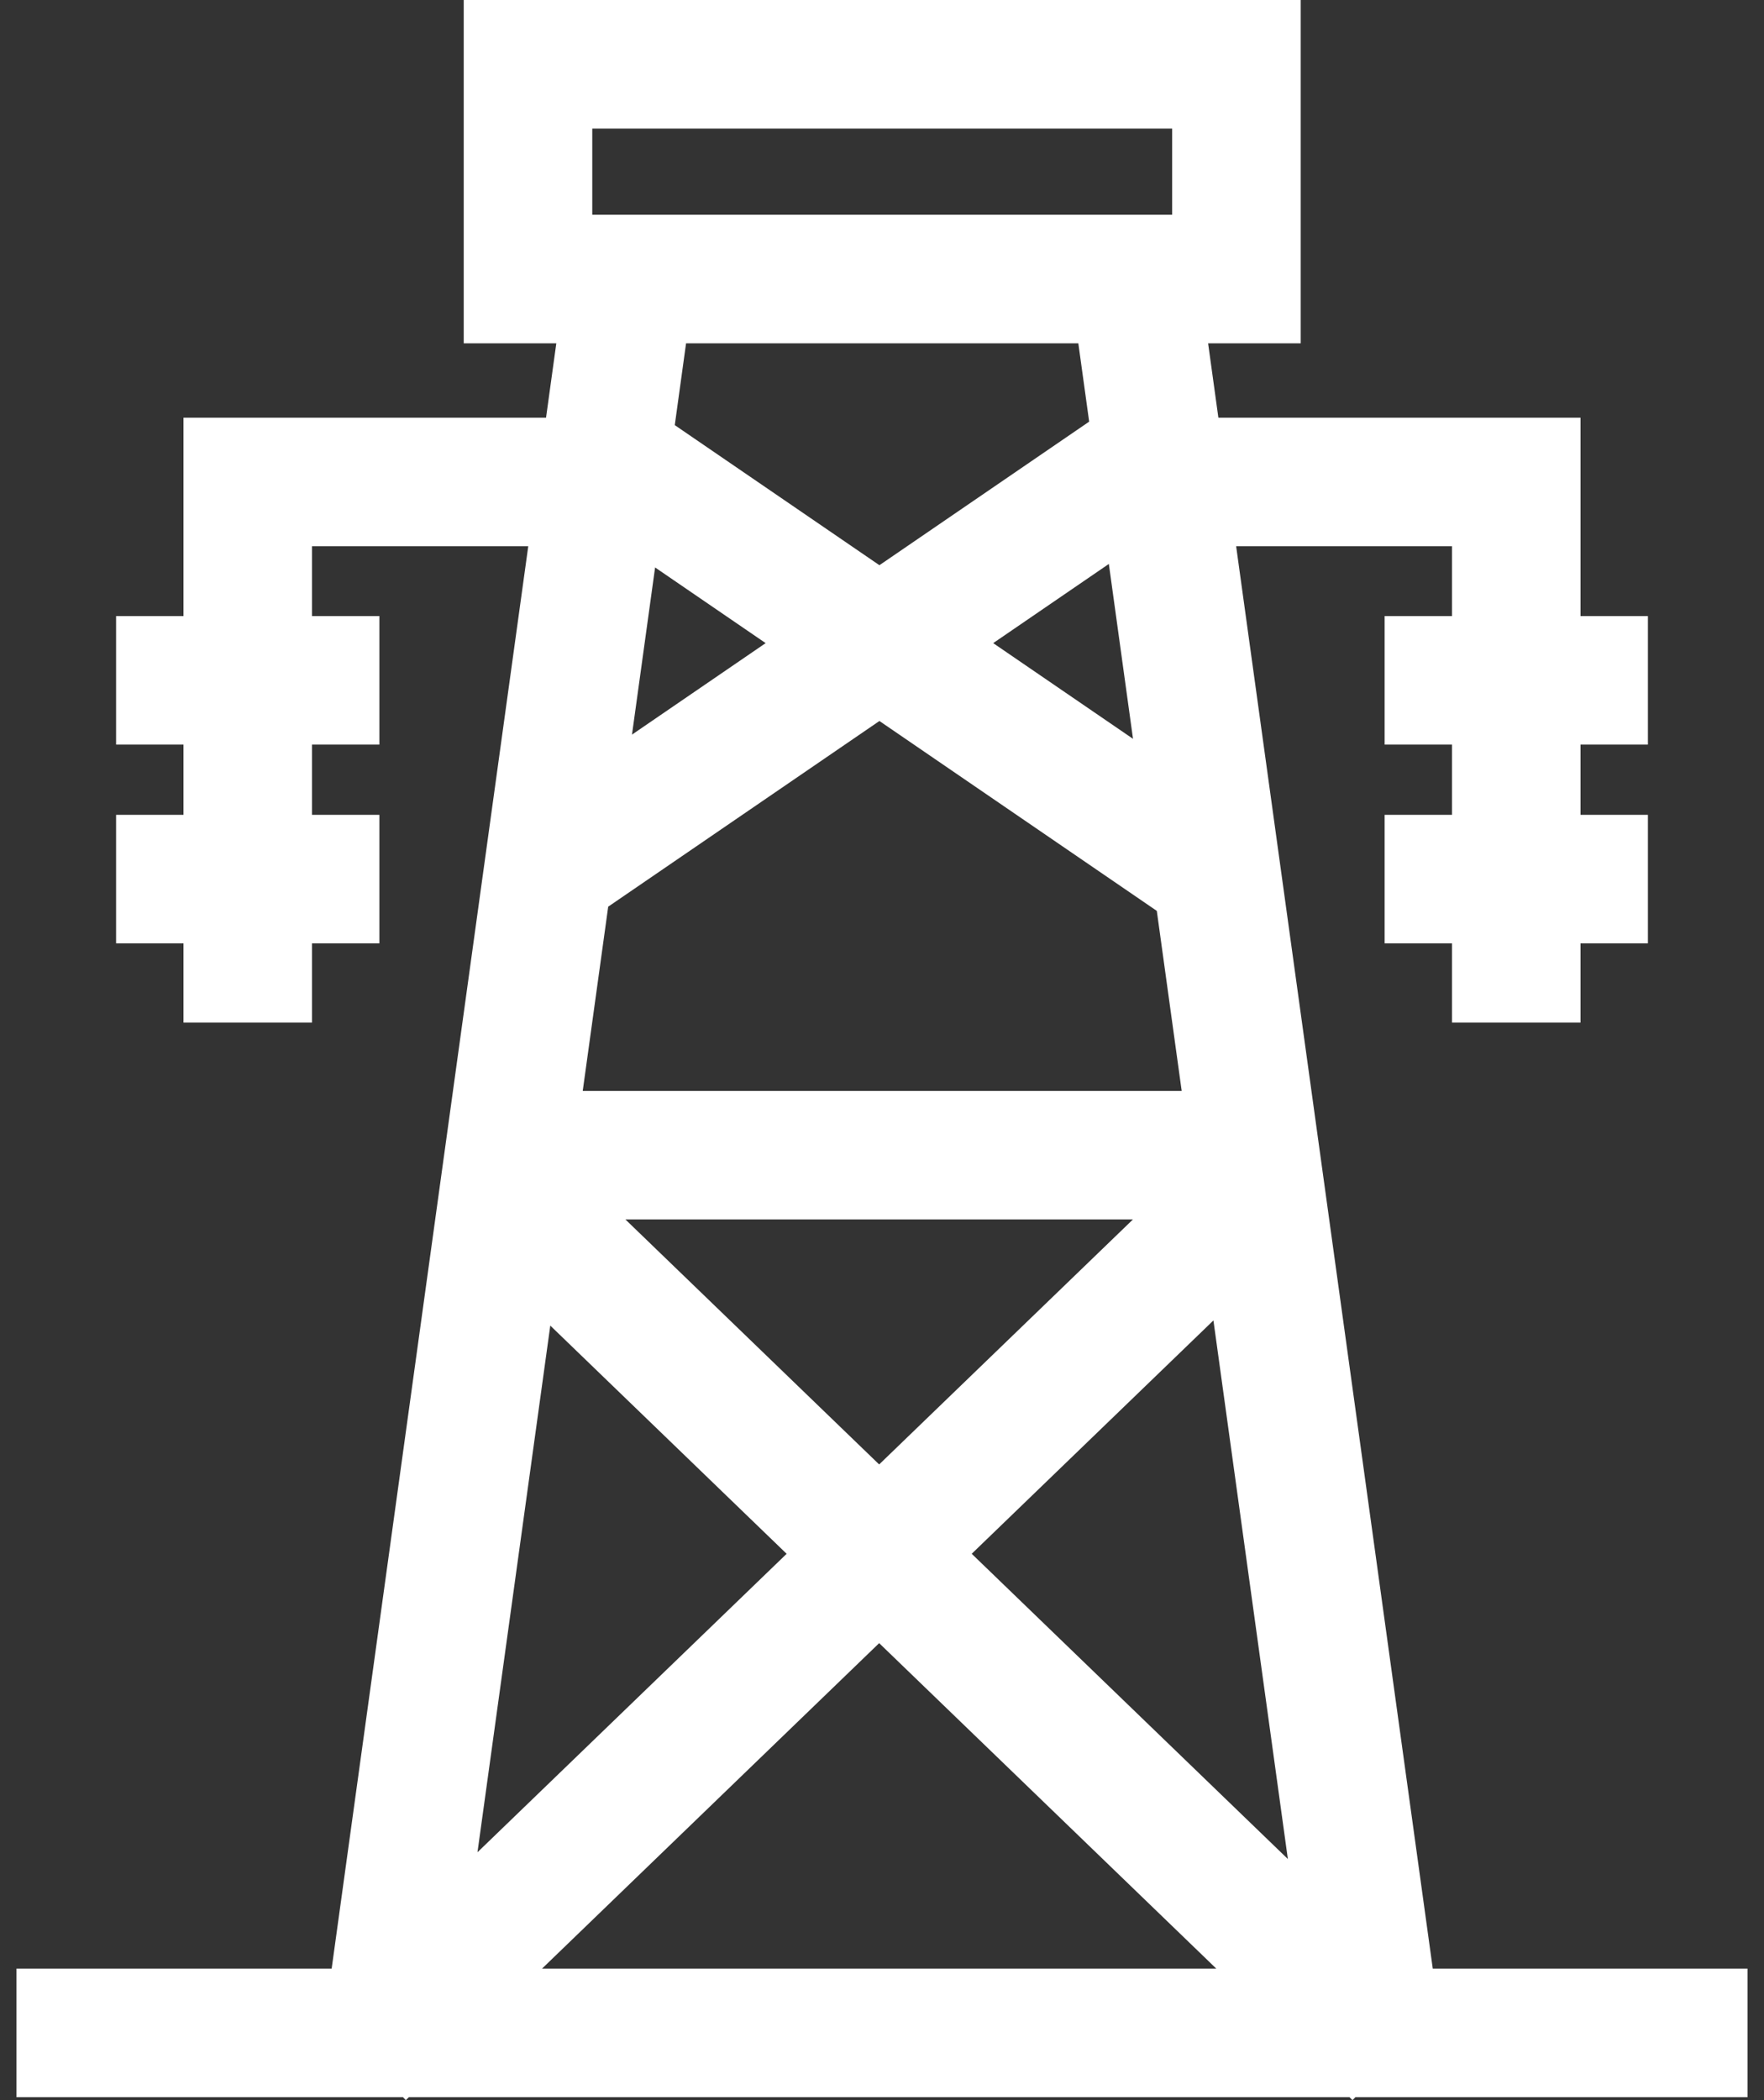 <?xml version="1.0" encoding="UTF-8"?> <svg xmlns="http://www.w3.org/2000/svg" width="84" height="100" viewBox="0 0 84 100" fill="none"><rect x="0" y="0" width="84" height="100" fill="#333333" stroke="none"/><path d="M68.227 93.738L58.864 26.01H69.142V29.334H65.934V35.455H69.142V38.798H65.934V44.919H69.142V48.694H75.263V44.919H78.472V38.798H75.263V35.455H78.472V29.334H75.263V19.889H58.018L57.529 16.347H61.938V0H22.082V16.347H26.491L26.002 19.889H8.737V29.334H5.528V35.455H8.737V38.798H5.528V44.919H8.737V48.694H14.858V44.919H18.066V38.798H14.858V35.455H18.066V29.334H14.858V26.01H25.155L15.793 93.738H0.785V99.859H19.189L19.325 100L19.471 99.859H64.26L64.406 100L64.542 99.859H83.215V93.738H68.227V93.738ZM28.203 6.121H55.817V10.226H28.203V6.121ZM32.132 20.243L32.67 16.347H51.349L51.865 20.077L41.877 26.913L32.132 20.243ZM36.459 30.623L30.095 34.979L31.195 27.02L36.459 30.623ZM52.802 26.853L53.953 35.18L47.295 30.623L52.802 26.853ZM28.962 43.172L41.877 34.331L55.086 43.373L56.271 51.946H27.749L28.962 43.172ZM53.949 58.066L41.865 69.731L29.782 58.066H53.949ZM26.204 63.12L37.459 73.986L22.737 88.198L26.204 63.12ZM25.811 93.738L41.865 78.24L57.919 93.738H25.811ZM46.272 73.985L57.782 62.874L61.327 88.519L46.272 73.985Z" fill="white"></path></svg> 